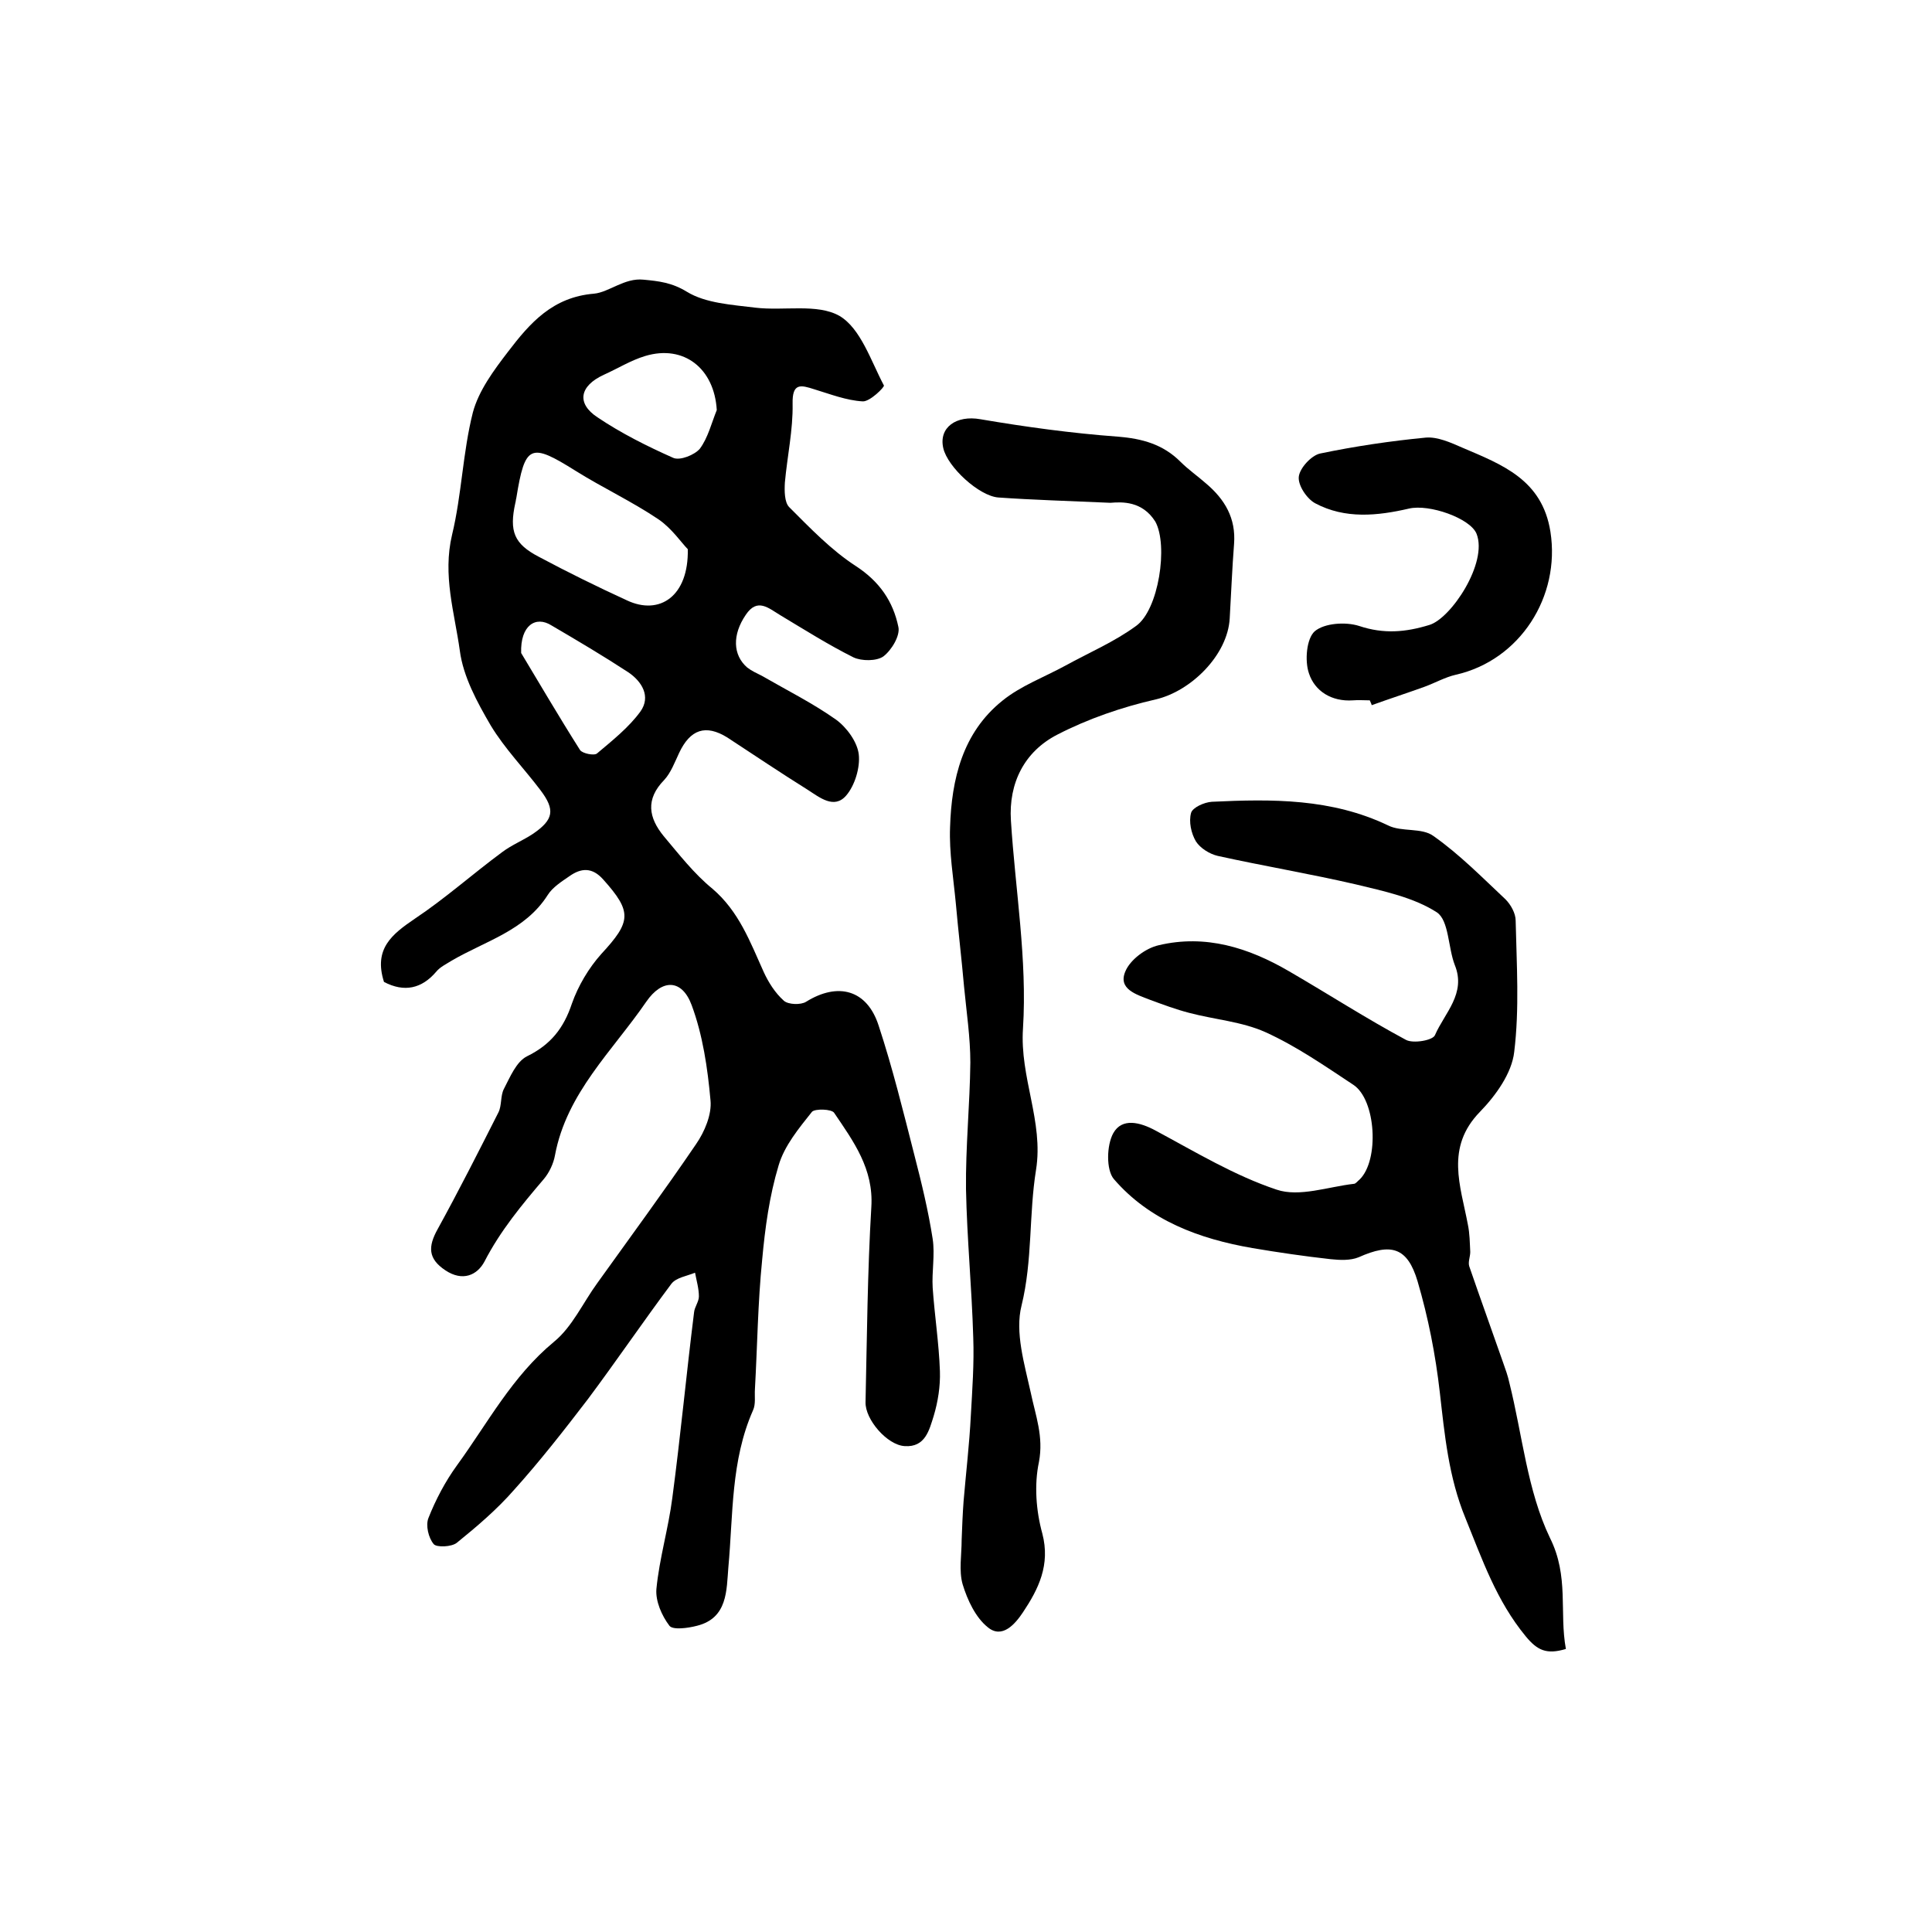 <?xml version="1.0" encoding="utf-8"?>
<!-- Generator: Adobe Illustrator 22.0.0, SVG Export Plug-In . SVG Version: 6.00 Build 0)  -->
<svg version="1.1" id="图层_1" xmlns="http://www.w3.org/2000/svg" xmlns:xlink="http://www.w3.org/1999/xlink" x="0px" y="0px"
	 viewBox="0 0 400 400" style="enable-background:new 0 0 400 400;" xml:space="preserve">
<style type="text/css">
	.st0{fill:#FFFFFF;}
</style>
<g>
	
	<path d="M79.5,203.3c-2.2-6.9,1.7-9.9,6.4-13.1c6.3-4.2,12-9.3,18.1-13.8c2-1.5,4.3-2.4,6.4-3.8c4.2-2.9,4.6-4.9,1.5-9
		c-3.4-4.5-7.4-8.6-10.3-13.4c-2.8-4.8-5.7-10.1-6.4-15.5c-1.1-7.9-3.6-15.6-1.6-24c2-8.3,2.2-17,4.3-25.3c1.2-4.5,4.3-8.7,7.3-12.6
		c4.5-5.9,9.2-11.3,17.8-12c3.1-0.3,6.3-3.3,10.2-2.9c3.2,0.3,5.9,0.6,9,2.5c3.9,2.4,9.4,2.7,14.2,3.3c5.9,0.7,12.8-0.9,17.4,1.7
		c4.4,2.6,6.5,9.3,9.2,14.4c0.2,0.3-2.9,3.4-4.4,3.3c-3.4-0.2-6.7-1.5-10-2.5c-2.8-0.9-4.6-1.4-4.5,3c0.1,5.4-1.1,10.8-1.6,16.3
		c-0.1,1.7-0.1,4.1,0.9,5.1c4.3,4.3,8.7,8.9,13.8,12.2c4.9,3.2,7.7,7.3,8.8,12.6c0.4,1.8-1.4,4.8-3.1,6.1c-1.4,1-4.5,1-6.2,0.2
		c-5.2-2.6-10.1-5.7-15.1-8.7c-2.5-1.5-4.8-3.7-7.2-0.1c-2.8,4.1-2.7,8.3,0.3,10.9c0.9,0.7,2,1.2,3,1.7c5.2,3,10.6,5.7,15.4,9.1
		c2.2,1.6,4.4,4.6,4.7,7.2c0.3,2.7-0.8,6.4-2.6,8.5c-2.5,2.9-5.5,0.4-8-1.2c-5.6-3.5-11.1-7.2-16.6-10.8c-4.5-2.8-7.7-1.7-10,3.2
		c-0.9,1.9-1.7,4.1-3.1,5.6c-3.9,4-3.2,7.8-0.1,11.6c3.2,3.8,6.3,7.8,10.1,10.9c5.5,4.7,7.8,11,10.6,17.2c1,2.2,2.4,4.4,4.2,6
		c0.9,0.8,3.5,0.9,4.6,0.2c6.6-4.1,12.6-2.5,15,4.9c2.9,8.8,5.1,17.8,7.4,26.8c1.5,5.8,2.9,11.6,3.8,17.4c0.5,3.3-0.2,6.8,0,10.1
		c0.4,5.8,1.3,11.5,1.5,17.3c0.1,3.1-0.4,6.3-1.3,9.3c-0.9,2.8-1.7,6.5-6,6.2c-3.6-0.2-8.2-5.5-8.1-9.1c0.3-13.5,0.4-27,1.2-40.4
		c0.5-7.9-3.7-13.6-7.7-19.5c-0.5-0.8-4-0.9-4.6-0.2c-2.7,3.4-5.7,7-6.9,11.1c-1.9,6.3-2.8,12.9-3.4,19.5c-0.9,8.9-1,17.9-1.5,26.8
		c-0.1,1.5,0.2,3.1-0.4,4.4c-4.6,10.4-4.1,21.6-5.1,32.5c-0.4,4.7-0.1,10.5-6.5,12.1c-1.9,0.5-5,0.9-5.7,0c-1.6-2.1-2.9-5.1-2.7-7.6
		c0.6-6.3,2.5-12.6,3.3-18.9c1.7-12.8,2.9-25.6,4.5-38.4c0.1-1.1,1-2.2,1-3.3c0-1.6-0.5-3.3-0.8-4.9c-1.7,0.7-3.9,1-4.9,2.3
		c-5.9,7.9-11.4,16-17.3,23.9c-4.9,6.4-9.9,12.8-15.3,18.8c-3.5,4-7.6,7.5-11.8,10.9c-1.1,0.9-4.2,1-4.8,0.3
		c-1.1-1.3-1.7-3.9-1.1-5.4c1.5-3.8,3.5-7.6,5.9-10.9c6.4-8.8,11.4-18.4,20.1-25.6c3.8-3.1,6-8.1,9-12.2c6.8-9.5,13.8-19,20.4-28.7
		c1.8-2.6,3.3-6.2,3-9.1c-0.6-6.7-1.6-13.5-3.9-19.7c-2-5.4-6.1-5.5-9.4-0.7c-7,10.2-16.5,18.9-18.9,31.8c-0.3,1.7-1.2,3.6-2.3,4.9
		c-4.6,5.4-9,10.7-12.3,17.1c-1.5,2.8-4.5,4.2-8.1,1.8c-3.6-2.4-3.6-4.9-1.6-8.5c4.4-8,8.5-16.1,12.6-24.2c0.7-1.4,0.4-3.4,1.1-4.8
		c1.3-2.5,2.6-5.7,4.8-6.8c4.9-2.4,7.6-5.8,9.3-10.9c1.3-3.7,3.5-7.4,6.1-10.3c6.2-6.7,6.4-8.7,0.4-15.4c-2.3-2.6-4.6-2.4-7-0.7
		c-1.6,1.1-3.5,2.3-4.5,3.9c-4.7,7.4-12.9,9.5-19.9,13.6c-1.1,0.7-2.4,1.3-3.2,2.3C87.3,204.7,83.7,205.5,79.5,203.3z M142.4,113.7
		c-1.3-1.3-3.3-4.3-6.1-6.2c-5.5-3.7-11.5-6.5-17.1-10c-9.4-5.9-10.5-5.5-12.3,5.6c-0.1,0.3-0.1,0.7-0.2,1
		c-1.3,5.9-0.3,8.5,4.9,11.2c6,3.2,12.1,6.2,18.2,9C136.6,127.5,142.6,123.4,142.4,113.7z M148.4,84.9c-0.5-8.6-6.8-13.6-14.8-11.2
		c-3,0.9-5.7,2.6-8.6,3.9c-5,2.3-5.7,5.9-1.3,8.8c4.9,3.3,10.3,6,15.7,8.4c1.4,0.6,4.4-0.6,5.5-1.9
		C146.6,90.6,147.3,87.6,148.4,84.9z M107.9,135.2c3.5,5.8,7.7,13,12.2,20.1c0.5,0.7,2.9,1.2,3.5,0.7c3.2-2.7,6.6-5.4,9-8.7
		c2.2-3.1,0.3-6.2-2.5-8.1c-5.2-3.4-10.6-6.6-15.9-9.7C110.9,127.4,107.7,129.5,107.9,135.2z"/>
	<path d="M324.2,341.4c-4,1.2-5.9,0.3-8.3-2.6c-6.1-7.4-9-15.9-12.5-24.5c-3.5-8.5-4.3-17.3-5.3-26c-0.9-7.9-2.4-15.5-4.6-23
		c-2.1-7.1-5.5-8-12.2-5c-1.7,0.7-3.9,0.6-5.8,0.4c-5.4-0.6-10.9-1.4-16.2-2.3c-11-1.9-21.3-5.7-28.7-14.3c-1.6-1.9-1.5-7-0.1-9.5
		c1.8-3.2,5.5-2.3,8.8-0.5c8.2,4.4,16.3,9.3,25,12.2c4.7,1.6,10.7-0.6,16-1.2c0.4,0,0.8-0.6,1.2-0.9c4.1-4,3.4-16.5-1.3-19.6
		c-5.9-3.9-11.8-8-18.2-10.9c-4.9-2.2-10.5-2.6-15.8-4c-2.7-0.7-5.4-1.7-8.1-2.7c-2.8-1.1-6.7-2.2-5.1-5.9c1-2.4,4.2-4.8,6.9-5.4
		c9.7-2.3,18.6,0.5,27,5.4c8.1,4.7,16,9.8,24.2,14.2c1.5,0.8,5.6,0.1,6-1c2-4.6,6.5-8.6,4.1-14.5c-1.4-3.6-1.2-9.2-3.7-10.9
		c-4.8-3.1-11-4.4-16.8-5.8c-9.5-2.2-19.1-3.8-28.6-5.9c-1.7-0.4-3.6-1.6-4.5-3c-1-1.7-1.5-4.1-1-5.9c0.3-1.1,2.7-2.2,4.3-2.3
		c12.5-0.6,24.8-0.7,36.5,4.9c2.8,1.4,7,0.4,9.4,2.2c5.4,3.8,10.1,8.6,14.9,13.1c1.1,1.1,2.1,2.9,2.1,4.4c0.2,9.1,0.8,18.2-0.3,27.2
		c-0.5,4.4-3.8,9-7.1,12.4c-7.2,7.4-4,15.3-2.5,23.3c0.4,1.9,0.4,3.8,0.5,5.7c0,1-0.5,2.1-0.2,3c2.3,6.7,4.7,13.3,7,19.9
		c0.5,1.4,1,2.8,1.3,4.2c2.7,10.8,3.7,22.3,8.4,32.1C324.9,326.4,322.8,333.8,324.2,341.4z"/>
	<path d="M229.9,104.1c-9-0.4-16.1-0.6-23.2-1.1c-4-0.3-10.5-6.3-11.4-10.2c-1-4.3,2.7-6.9,7.7-6c9.4,1.6,18.9,2.9,28.4,3.6
		c5.1,0.4,9.4,1.6,13,5.2c1.6,1.6,3.6,3,5.3,4.5c3.9,3.3,6.2,7.2,5.8,12.5c-0.4,5.1-0.6,10.3-0.9,15.4c-0.4,7.6-8,15.1-15.3,16.8
		c-7,1.6-14,4-20.4,7.3c-6.8,3.5-10.1,10-9.6,17.8c0.9,14.3,3.4,28.8,2.5,43c-0.7,10.2,4.3,19.3,2.7,29.3c-1.5,9.3-0.7,18.7-3,28.1
		c-1.4,5.5,0.6,12.1,1.9,18c1,4.8,2.7,9.1,1.7,14.4c-1,4.7-0.6,10.1,0.7,14.8c1.7,6.5-0.8,11.5-4,16.3c-1.6,2.4-4.3,5.6-7.3,3.1
		c-2.5-2-4.2-5.6-5.2-8.9c-0.8-2.8-0.2-6.1-0.2-9.2c0.1-2.7,0.2-5.3,0.4-8c0.5-5.9,1.2-11.8,1.5-17.7c0.3-5.4,0.7-10.8,0.5-16.2
		c-0.3-10.3-1.3-20.5-1.5-30.7c-0.1-8.7,0.8-17.5,0.9-26.2c0-5.2-0.8-10.5-1.3-15.7c-0.5-5.7-1.2-11.5-1.7-17.2
		c-0.5-5.3-1.4-10.6-1.2-15.8c0.3-10,2.6-19.6,10.8-26.2c3.8-3.1,8.7-4.9,13.1-7.3c4.9-2.7,10.1-4.9,14.6-8.2
		c4.7-3.3,6.7-16.7,4-21.6C236.5,103.7,232.3,103.9,229.9,104.1z"/>
	<path d="M283.6,145c-1.2,0-2.3-0.1-3.5,0c-4.4,0.3-7.9-1.9-9.1-5.6c-0.9-2.6-0.5-7.2,1.2-8.7c2-1.7,6.4-2,9.2-1.1
		c5.1,1.7,9.6,1.3,14.5-0.2c4.5-1.3,12.2-12.9,9.8-18.9c-1.3-3.2-9.8-6.2-14-5.2c-6.5,1.5-13.2,2.2-19.4-1.1
		c-1.7-0.9-3.6-3.7-3.4-5.5c0.2-1.8,2.6-4.4,4.4-4.8c7.2-1.5,14.6-2.6,21.9-3.3c2.4-0.2,5.1,1,7.6,2.1c8.2,3.5,16.5,6.6,18.2,17.4
		c2.1,13.4-6.3,26.6-19.6,29.6c-2.2,0.5-4.3,1.7-6.5,2.5c-3.6,1.3-7.3,2.5-10.9,3.8C283.9,145.6,283.7,145.3,283.6,145z"/>
	
	
	
</g>
</svg>
